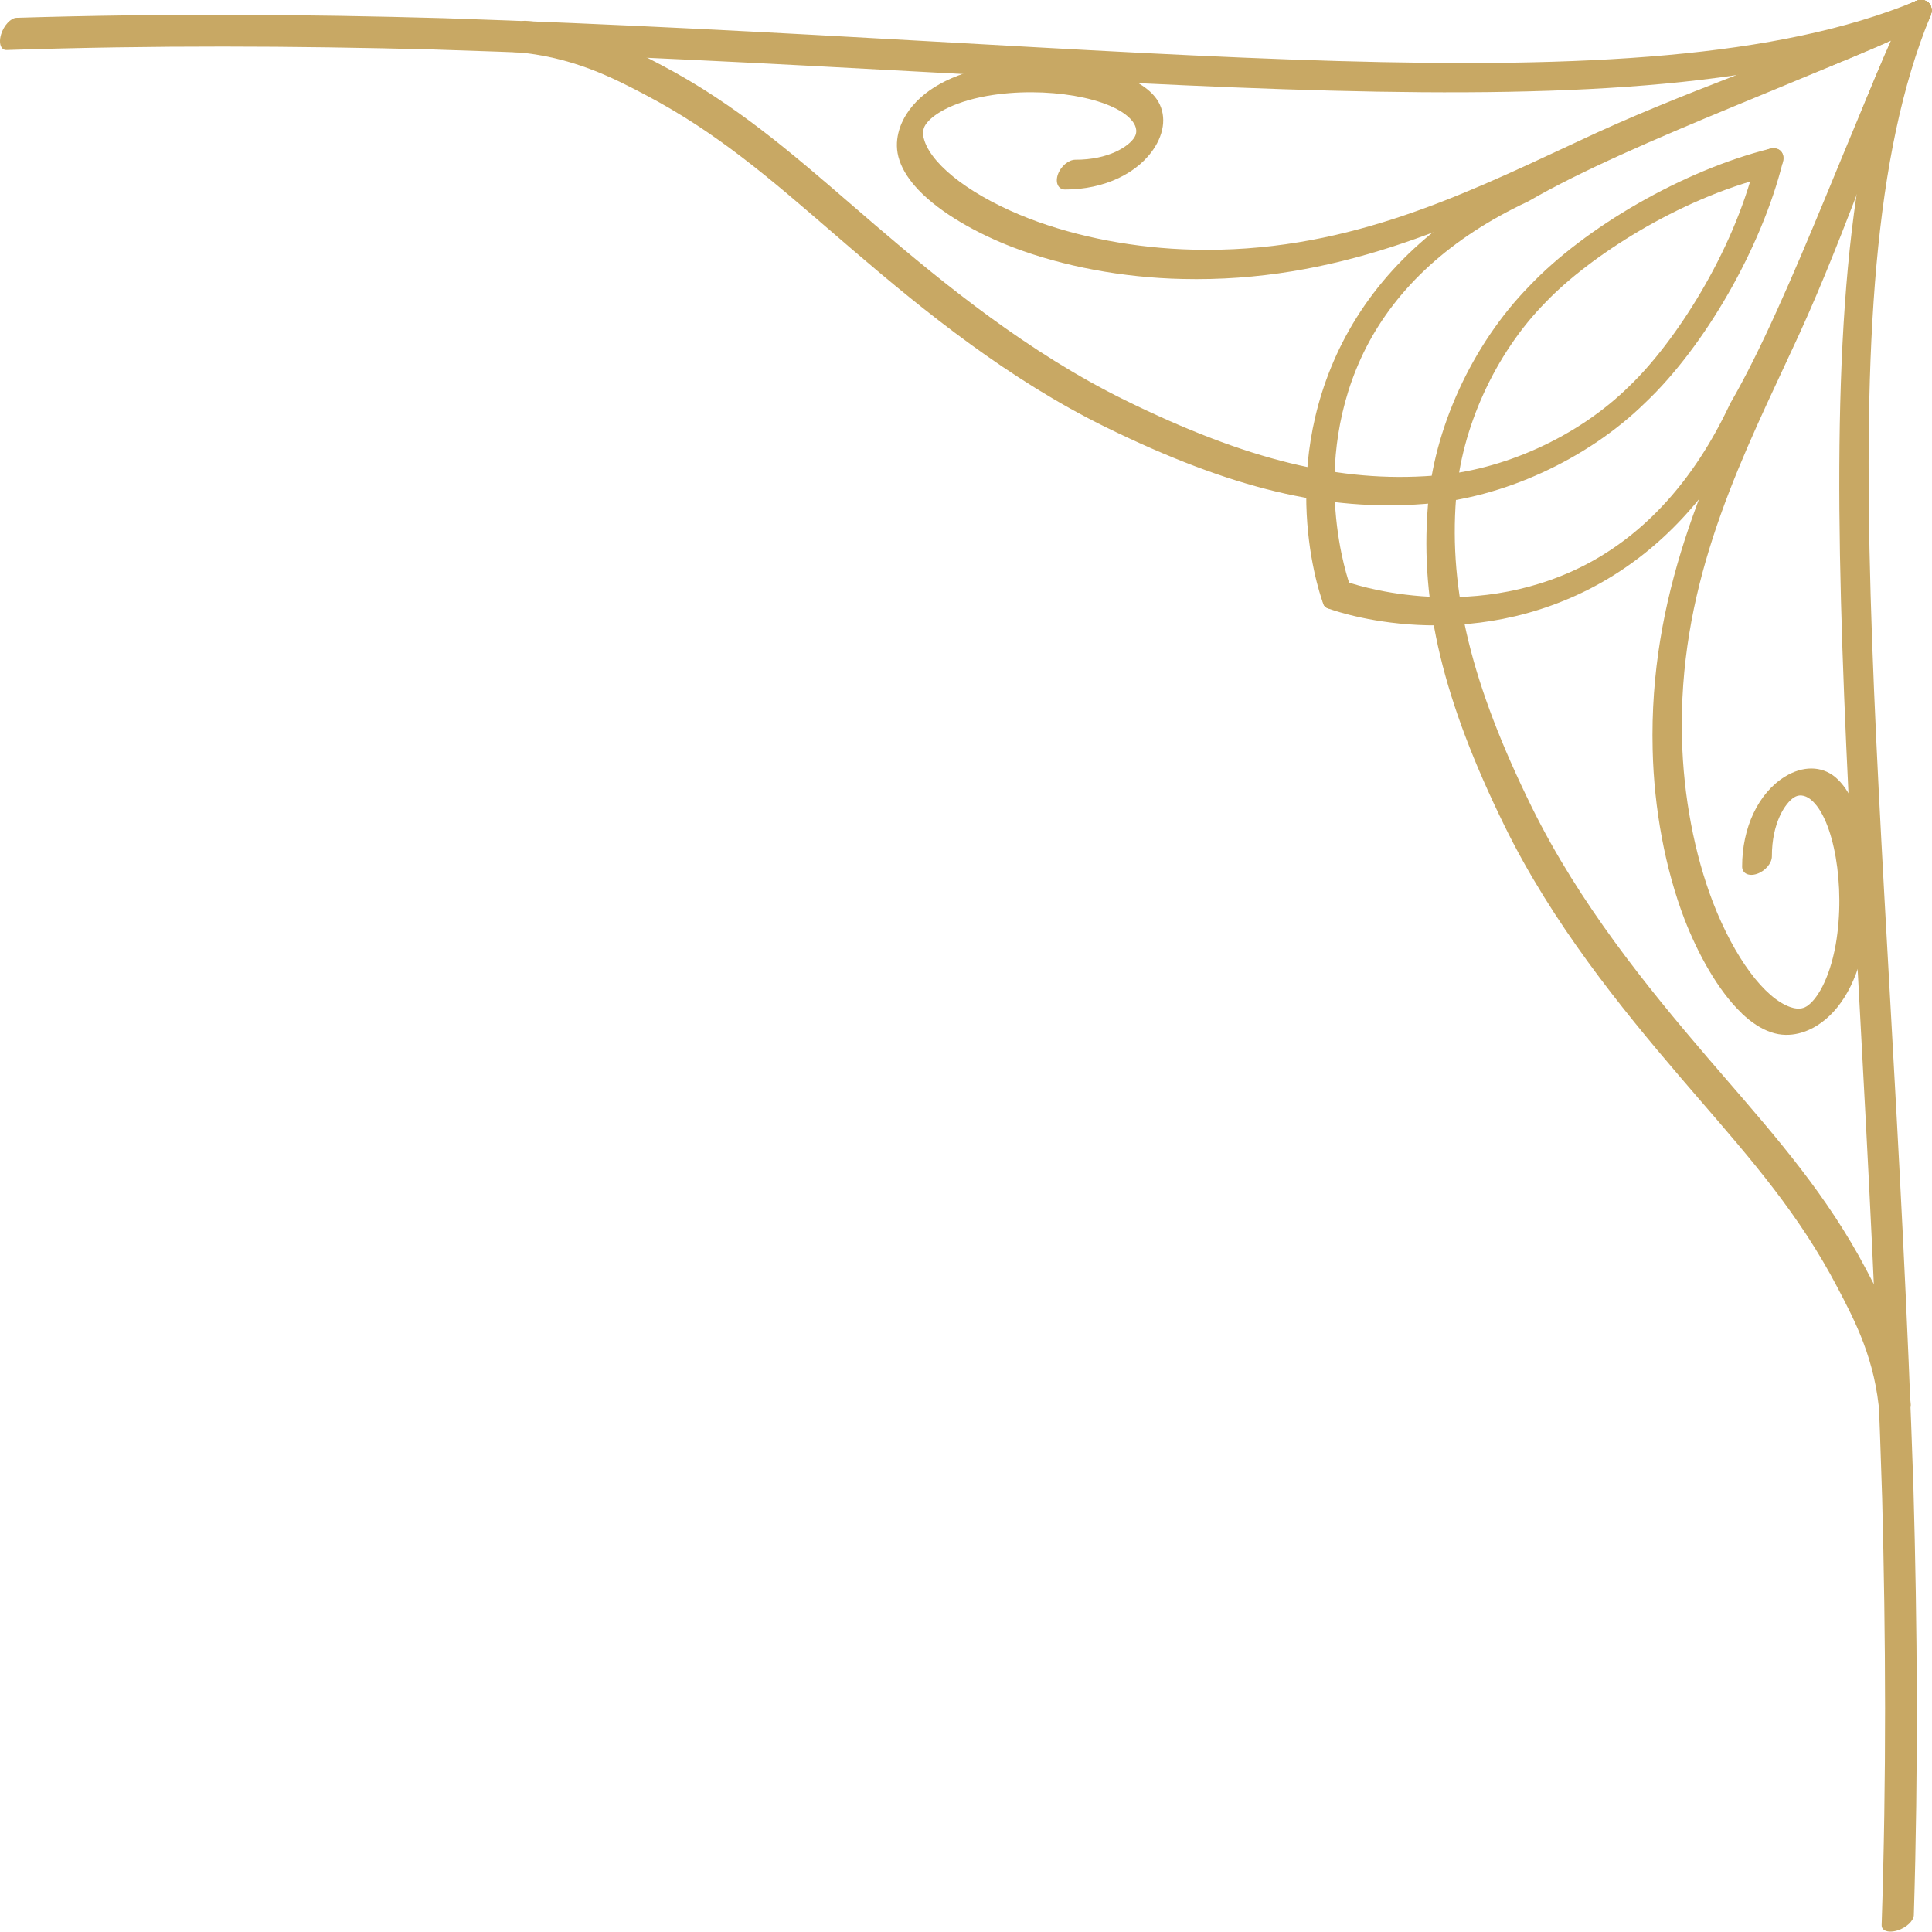<svg width="92" height="92" viewBox="0 0 92 92" fill="none" xmlns="http://www.w3.org/2000/svg">
<path d="M89.69 91.882C89.63 91.83 89.599 91.759 89.602 91.672C89.833 84.625 89.799 77.968 89.627 71.35C88.596 38.166 85.089 14.144 90.648 0.623C90.801 0.242 91.207 -0.035 91.56 0.006C91.911 0.047 92.075 0.391 91.923 0.771C86.504 13.891 90.023 37.795 91.116 70.841C91.302 77.47 91.35 84.136 91.135 91.198C91.126 91.469 90.776 91.799 90.352 91.928C90.063 92.017 89.815 91.992 89.69 91.882Z" fill="#C8A864"/>
<path d="M63.097 28.886C63.069 28.857 63.044 28.825 63.027 28.786C63 28.734 60.692 22.698 63.917 16.328C65.605 13.014 68.473 10.312 72.536 8.39C75.095 6.904 78.641 5.375 82.44 3.795C85.366 2.578 88.415 1.341 91.169 0.078C91.546 -0.096 91.906 0.042 91.97 0.384C92.034 0.727 91.78 1.143 91.401 1.316C88.599 2.596 85.521 3.839 82.571 5.062C78.798 6.623 75.279 8.136 72.806 9.57C72.782 9.584 72.758 9.597 72.733 9.608C69.09 11.317 66.534 13.673 65.061 16.536C62.199 22.139 64.262 27.822 64.286 27.868C64.41 28.138 64.232 28.563 63.883 28.814C63.586 29.029 63.263 29.05 63.097 28.885V28.886Z" fill="#C8A864"/>
<path d="M82.941 48.25C81.799 47.163 80.835 45.382 80.214 43.773C79.294 41.37 78.761 38.505 78.698 35.694C78.519 28.351 81.237 22.632 83.824 17.07C83.881 16.947 83.938 16.824 83.994 16.702C85.177 14.198 86.174 11.667 87.125 9.201C88.285 6.189 89.361 3.319 90.673 0.569C90.852 0.191 91.272 -0.057 91.611 0.016C91.951 0.088 92.078 0.452 91.899 0.829C90.62 3.496 89.558 6.325 88.409 9.293C87.447 11.779 86.439 14.334 85.233 16.873C85.177 16.994 85.121 17.114 85.065 17.235C82.553 22.616 79.914 28.146 80.095 35.182C80.161 37.895 80.681 40.66 81.575 42.983C82.591 45.605 84.029 47.541 85.266 47.96C85.718 48.116 85.96 47.965 86.038 47.916C86.478 47.636 87.108 46.703 87.417 44.97C87.897 42.212 87.329 38.974 86.233 38.079C86.077 37.952 85.767 37.768 85.442 37.966C85.008 38.231 84.371 39.203 84.376 40.78C84.376 41.106 84.059 41.478 83.668 41.612C83.276 41.745 82.958 41.592 82.959 41.266C82.957 39.412 83.731 37.763 84.997 36.983C85.842 36.462 86.734 36.467 87.381 36.995C88.867 38.214 89.314 41.947 88.838 44.675C88.482 46.683 87.679 48.11 86.535 48.83C86.12 49.091 85.283 49.48 84.338 49.154C83.852 48.991 83.382 48.675 82.94 48.254L82.941 48.25Z" fill="#C8A864"/>
<path d="M0.101 2.293C-0.01 2.167 -0.035 1.92 0.054 1.631C0.185 1.208 0.511 0.857 0.785 0.848C7.844 0.632 14.511 0.681 21.139 0.866C54.186 1.958 78.093 5.478 91.212 0.059C91.593 -0.092 91.936 0.072 91.977 0.422C92.018 0.775 91.741 1.182 91.36 1.334C77.838 6.893 53.817 3.386 20.63 2.356C14.013 2.185 7.357 2.15 0.311 2.381C0.224 2.383 0.153 2.352 0.101 2.293Z" fill="#C8A864"/>
<path d="M63.097 28.885C62.93 28.719 62.953 28.394 63.168 28.097C63.42 27.748 63.843 27.57 64.114 27.697C64.16 27.72 69.841 29.785 75.445 26.922C78.309 25.449 80.665 22.893 82.374 19.249C82.385 19.225 82.399 19.2 82.412 19.176C83.847 16.702 85.36 13.179 86.923 9.404C88.145 6.455 89.387 3.38 90.666 0.58C90.839 0.2 91.256 -0.053 91.598 0.011C91.942 0.074 92.078 0.434 91.905 0.812C90.642 3.564 89.407 6.613 88.191 9.535C86.61 13.336 85.08 16.886 83.593 19.446C81.671 23.51 78.967 26.377 75.653 28.065C69.282 31.289 63.247 28.982 63.197 28.954C63.158 28.935 63.125 28.913 63.096 28.884L63.097 28.885Z" fill="#C8A864"/>
<path d="M43.736 9.043C43.315 8.599 42.996 8.129 42.833 7.64C42.508 6.698 42.898 5.861 43.157 5.447C43.879 4.303 45.306 3.5 47.309 3.145C50.041 2.67 53.791 3.137 54.992 4.602C55.52 5.25 55.526 6.14 55.004 6.986C54.224 8.253 52.572 9.026 50.719 9.024C50.394 9.024 50.24 8.707 50.373 8.314C50.508 7.922 50.88 7.605 51.206 7.606C52.782 7.612 53.755 6.974 54.02 6.54C54.219 6.216 54.035 5.906 53.907 5.749C53.016 4.649 49.776 4.085 47.014 4.565C45.283 4.873 44.35 5.503 44.071 5.943C44.022 6.021 43.868 6.262 44.025 6.712C44.443 7.951 46.382 9.391 49.004 10.407C51.325 11.301 54.093 11.822 56.803 11.887C63.834 12.068 69.362 9.431 74.74 6.922C74.865 6.863 74.993 6.804 75.12 6.745C77.653 5.544 80.204 4.534 82.689 3.573C85.659 2.425 88.487 1.36 91.156 0.082C91.532 -0.099 91.897 0.029 91.969 0.37C92.041 0.709 91.793 1.128 91.415 1.308C88.665 2.62 85.793 3.695 82.781 4.857C80.317 5.806 77.784 6.804 75.29 7.984C75.16 8.043 75.031 8.103 74.903 8.163C69.344 10.747 63.627 13.462 56.288 13.284C53.48 13.222 50.614 12.688 48.212 11.768C46.603 11.148 44.822 10.184 43.734 9.042L43.736 9.043Z" fill="#C8A864"/>
<path d="M89.606 67.618C89.549 67.566 89.513 67.495 89.507 67.409C89.304 64.739 88.338 62.907 87.489 61.29C85.675 57.831 83.448 55.277 80.883 52.305C80.599 51.975 80.315 51.645 80.032 51.315C77.153 47.951 73.915 43.958 71.639 39.317C68.716 33.349 67.627 28.786 67.99 24.145C68.25 20.472 70.086 16.409 72.832 13.614C75.479 10.824 80.164 8.105 84.287 7.082C84.666 6.988 84.95 7.21 84.923 7.578C84.894 7.946 84.564 8.32 84.184 8.414C79.923 9.472 75.665 12.237 73.614 14.381C71.182 16.838 69.567 20.435 69.336 23.725C68.993 28.173 70.069 32.595 72.94 38.432C75.198 43.018 78.425 46.991 81.293 50.339C81.578 50.67 81.863 51.001 82.148 51.331C84.645 54.222 87.016 56.939 88.864 60.448C89.762 62.152 90.769 64.053 90.988 66.865C91.011 67.155 90.697 67.51 90.288 67.661C90 67.766 89.744 67.742 89.608 67.618H89.606Z" fill="#C8A864"/>
<path d="M24.265 2.373C24.141 2.237 24.117 1.981 24.223 1.693C24.372 1.284 24.727 0.97 25.018 0.992C27.935 1.218 30.016 2.321 31.536 3.121C35.044 4.969 37.763 7.341 40.653 9.837C40.983 10.122 41.313 10.407 41.645 10.692C44.993 13.56 48.964 16.787 53.551 19.046C59.388 21.915 63.81 22.991 68.253 22.65C71.55 22.42 75.145 20.803 77.588 18.386C79.748 16.323 82.51 12.064 83.57 7.801C83.665 7.422 84.037 7.092 84.405 7.062C84.774 7.034 84.996 7.319 84.901 7.698C83.877 11.825 81.159 16.511 78.354 19.168C75.575 21.899 71.512 23.736 67.833 23.996C63.196 24.358 58.633 23.269 52.666 20.347C48.023 18.07 44.031 14.832 40.667 11.953C40.337 11.669 40.008 11.386 39.678 11.102C36.708 8.537 34.151 6.31 30.72 4.51C29.253 3.74 27.248 2.683 24.473 2.474C24.387 2.468 24.317 2.43 24.265 2.375L24.265 2.373Z" fill="#C8A864"/>
</svg>
